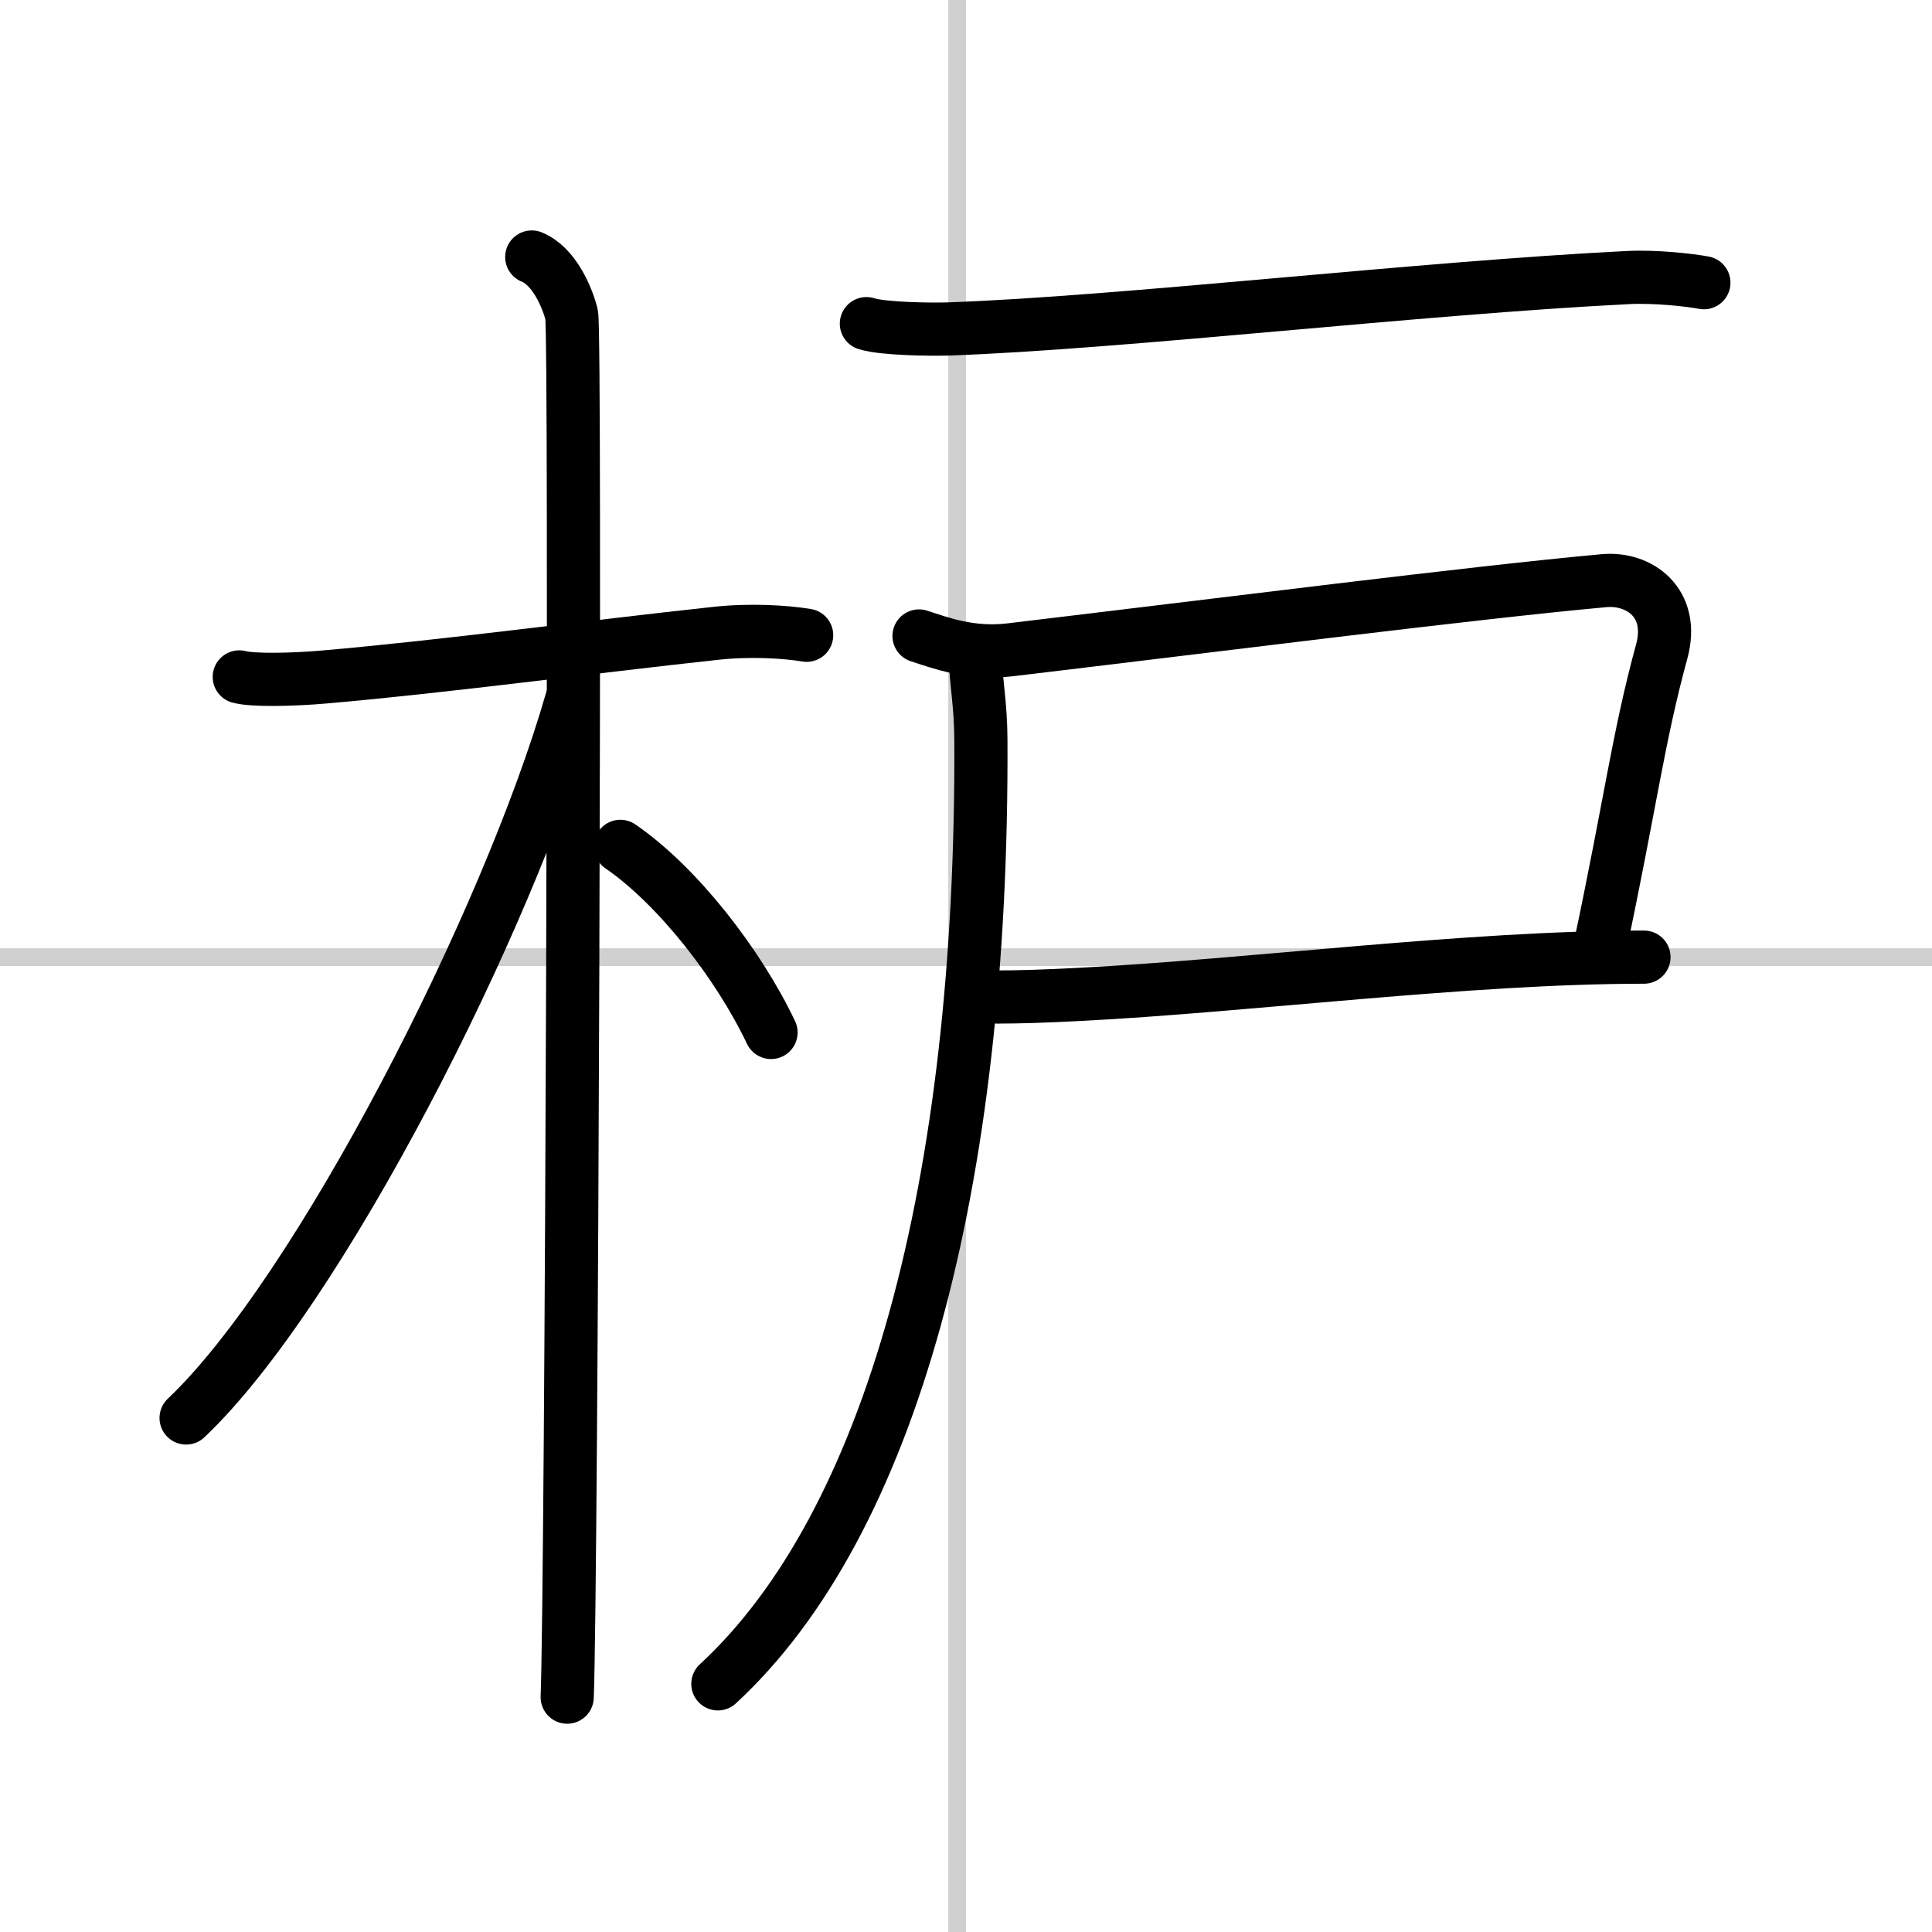 <svg width="400" height="400" viewBox="0 0 109 109" xmlns="http://www.w3.org/2000/svg"><rect x="0" y="0" width="109" height="109" fill="#808080" stroke="none"/><g fill="none" stroke="#000" stroke-linecap="round" stroke-linejoin="round" stroke-width="3"><rect width="100%" height="100%" fill="#fff" stroke="#fff"/><line x1="54" x2="54" y2="109" stroke="#d0d0d0" stroke-width="1"/><line x2="109" y1="54" y2="54" stroke="#d0d0d0" stroke-width="1"/><path d="m13.5 38.19c0.73 0.2 2.92 0.17 4.85 0 6.79-0.59 14.9-1.69 22.05-2.46 1.93-0.21 3.89-0.09 5.11 0.11"/><path d="m30 14.5c1.25 0.5 2 2.25 2.25 3.25s0 71.75-0.25 78"/><path d="M32.25,39.5C28.66,51.99,17.97,72.93,10.5,80"/><path d="m35 47.75c3.22 2.21 6.66 6.63 8.5 10.5"/><path d="m48.88 18.26c0.94 0.3 3.66 0.33 4.6 0.3 9.77-0.34 26.52-2.31 38.36-2.9 1.56-0.08 3.5 0.14 4.29 0.29"/><path d="m51.85 35.88c1.15 0.37 2.89 1.05 5.15 0.78 11.75-1.4 26.14-3.23 33.5-3.9 1.99-0.18 4 1.25 3.25 4-1.33 4.87-1.75 8.5-3.5 16.75"/><path d="m56.25 56.25c1.25 0 2.77-0.05 4.5-0.14 9.74-0.49 22.02-2.11 32-2.11"/><path d="M55.03,37.18c0.04,1.39,0.3,2.54,0.31,4.55C55.46,66.89,50.25,86,40.5,95"/></g></svg>
